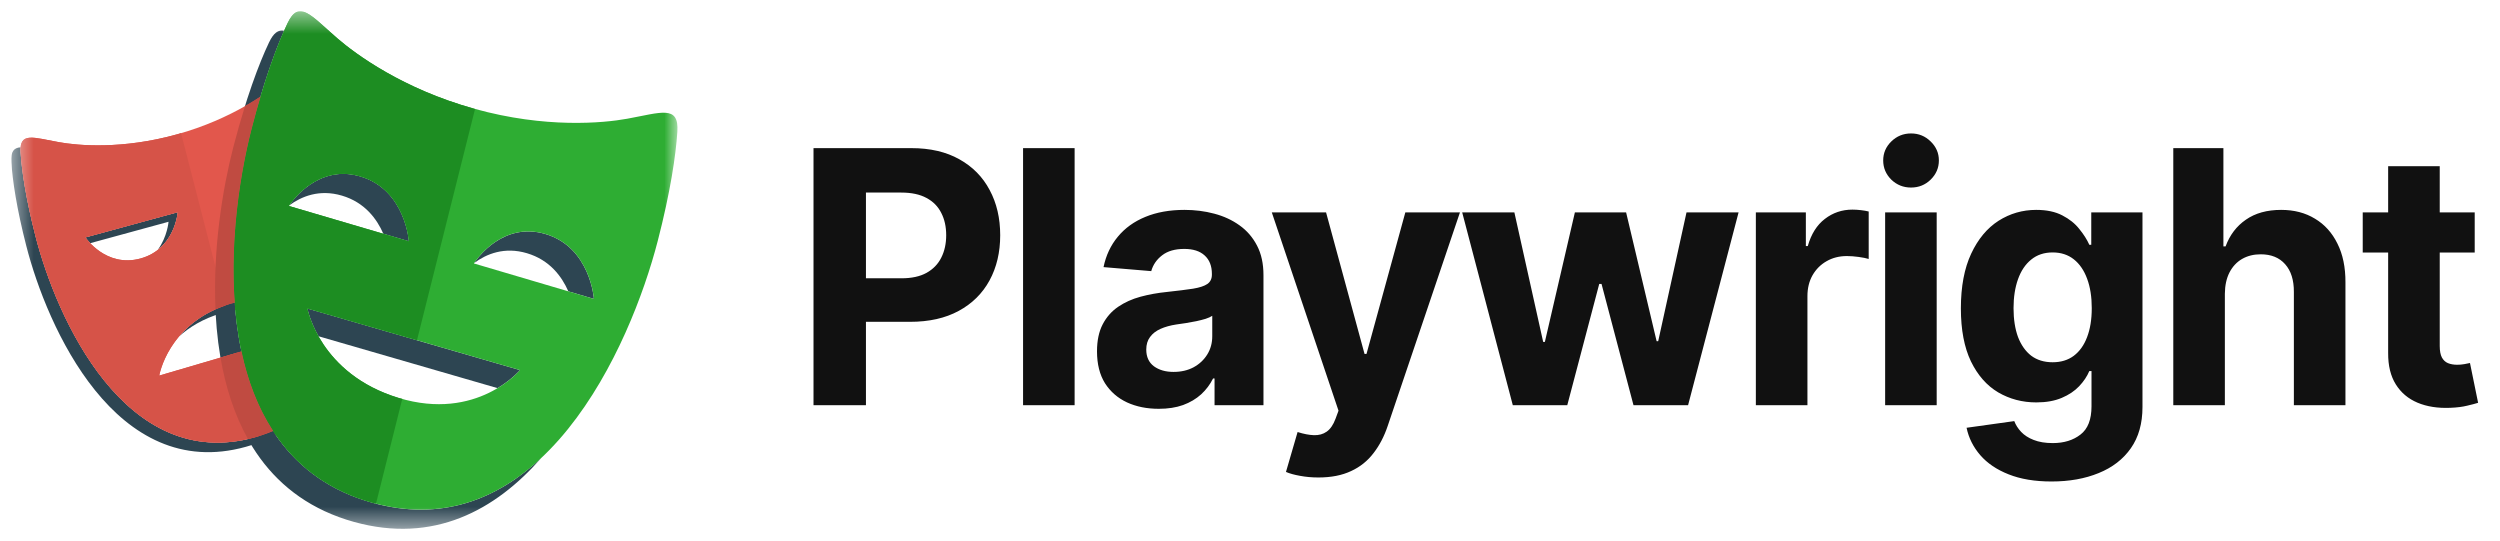 <svg xmlns="http://www.w3.org/2000/svg" width="111" height="24" viewBox="0 0 111 24" fill="none">
  <g clip-path="url(#clip0_293_120)">
    <mask id="mask0_293_120" style="mask-type:luminance" maskUnits="userSpaceOnUse" x="0" y="0" width="31" height="24">
      <path d="M30.08 0.5H0.5V23.5H30.08V0.5Z" fill="white"/>
    </mask>
    <g mask="url(#mask0_293_120)">
      <path d="M10.25 13.479C9.146 13.804 8.421 14.374 7.944 14.943C8.401 14.529 9.013 14.148 9.839 13.905C10.684 13.657 11.405 13.659 12 13.778V13.295C11.492 13.247 10.91 13.285 10.25 13.479ZM7.893 9.421L3.793 10.541C3.793 10.541 3.867 10.651 4.006 10.797L7.483 9.847C7.483 9.847 7.433 10.505 7.006 11.094C7.815 10.459 7.893 9.421 7.893 9.421ZM11.326 19.413C5.555 21.025 2.502 14.091 1.578 10.492C1.151 8.831 0.964 7.573 0.914 6.761C0.91 6.687 0.911 6.614 0.917 6.54C0.618 6.559 0.475 6.72 0.504 7.187C0.553 7.998 0.74 9.256 1.167 10.918C2.091 14.516 5.144 21.45 10.916 19.838C12.172 19.488 13.115 18.849 13.824 18.033C13.171 18.644 12.354 19.126 11.326 19.413ZM12.411 5.178V5.604H14.674C14.628 5.453 14.581 5.317 14.534 5.178H12.411Z" fill="#2D4552"/>
      <path d="M15.18 8.685C16.198 8.985 16.736 9.725 17.021 10.38L18.156 10.714C18.156 10.714 18.001 8.422 16.002 7.833C14.131 7.282 12.98 8.911 12.84 9.121C13.384 8.72 14.179 8.39 15.18 8.685ZM24.215 10.39C22.343 9.837 21.192 11.469 21.055 11.676C21.599 11.275 22.393 10.946 23.394 11.242C24.41 11.542 24.948 12.281 25.234 12.936L26.37 13.272C26.37 13.272 26.213 10.979 24.215 10.39ZM23.088 16.433L13.646 13.696C13.646 13.696 13.748 14.233 14.14 14.929L22.09 17.233C22.744 16.841 23.088 16.433 23.088 16.433ZM16.541 22.323C9.065 20.245 9.969 10.369 11.179 5.69C11.677 3.761 12.189 2.328 12.614 1.367C12.36 1.313 12.15 1.451 11.943 1.888C11.492 2.836 10.915 4.38 10.357 6.541C9.148 11.221 8.244 21.096 15.72 23.174C19.244 24.153 21.989 22.666 24.035 20.33C22.093 22.154 19.613 23.176 16.541 22.323Z" fill="#2D4552"/>
      <path d="M12.411 17.099V15.106L7.07 16.677C7.07 16.677 7.464 14.299 10.25 13.48C11.094 13.232 11.815 13.233 12.411 13.353V5.178H15.085C14.794 4.245 14.512 3.527 14.275 3.028C13.884 2.202 13.483 2.75 12.572 3.54C11.931 4.095 10.309 5.281 7.87 5.962C5.43 6.644 3.457 6.463 2.634 6.315C1.468 6.107 0.858 5.841 0.915 6.761C0.964 7.573 1.151 8.831 1.578 10.492C2.502 14.091 5.555 21.024 11.327 19.413C12.834 18.992 13.898 18.16 14.635 17.099H12.411V17.099V17.099ZM3.792 10.542L7.893 9.422C7.893 9.422 7.774 11.057 6.236 11.478C4.698 11.897 3.792 10.542 3.792 10.542Z" fill="#E2574C"/>
      <path d="M27.846 5.272C26.779 5.466 24.222 5.708 21.061 4.829C17.899 3.951 15.802 2.416 14.971 1.695C13.793 0.672 13.274 -0.04 12.764 1.036C12.313 1.984 11.737 3.528 11.179 5.689C9.969 10.369 9.065 20.245 16.541 22.323C24.016 24.399 27.995 15.377 29.204 10.697C29.763 8.537 30.007 6.901 30.075 5.846C30.151 4.651 29.36 4.997 27.846 5.272ZM12.825 9.144C12.825 9.144 14.003 7.245 16.001 7.833C18.001 8.422 18.156 10.714 18.156 10.714L12.825 9.144ZM17.703 17.669C14.188 16.602 13.646 13.696 13.646 13.696L23.088 16.433C23.088 16.432 21.182 18.723 17.703 17.669V17.669ZM21.041 11.697C21.041 11.697 22.218 9.799 24.215 10.389C26.213 10.979 26.37 13.271 26.37 13.271L21.041 11.697H21.041Z" fill="#2EAD33"/>
      <path d="M10.544 15.655L7.07 16.676C7.07 16.676 7.447 14.447 10.007 13.563L8.039 5.908L7.869 5.962C5.43 6.644 3.457 6.463 2.634 6.315C1.468 6.107 0.857 5.841 0.914 6.761C0.964 7.572 1.151 8.831 1.578 10.492C2.502 14.091 5.555 21.024 11.326 19.413L11.496 19.358L10.544 15.655L10.544 15.655ZM3.792 10.541L7.893 9.421C7.893 9.421 7.774 11.057 6.236 11.477C4.699 11.897 3.792 10.541 3.792 10.541Z" fill="#D65348"/>
      <path d="M17.861 17.709L17.702 17.669C14.188 16.602 13.646 13.696 13.646 13.696L18.514 15.107L21.092 4.838L21.061 4.829C17.899 3.951 15.802 2.416 14.97 1.694C13.792 0.671 13.274 -0.04 12.764 1.036C12.313 1.984 11.737 3.528 11.179 5.689C9.969 10.369 9.065 20.245 16.541 22.323L16.695 22.359L17.861 17.709ZM12.825 9.144C12.825 9.144 14.003 7.244 16.001 7.833C18.001 8.422 18.156 10.714 18.156 10.714L12.825 9.144Z" fill="#1D8D22"/>
      <path d="M10.721 15.602L9.79 15.876C10.01 17.163 10.398 18.398 11.007 19.488C11.113 19.464 11.218 19.443 11.326 19.413C11.609 19.334 11.871 19.235 12.124 19.129C11.443 18.082 10.993 16.876 10.721 15.602ZM10.357 6.541C9.879 8.393 9.45 11.06 9.568 13.735C9.779 13.64 10.002 13.552 10.25 13.479L10.422 13.439C10.212 10.582 10.667 7.67 11.179 5.689C11.3 5.219 11.43 4.752 11.569 4.287C11.343 4.437 11.113 4.578 10.878 4.712C10.689 5.317 10.516 5.927 10.357 6.541Z" fill="#C04B41"/>
    </g>
    <path d="M36.12 17.99V6.577H40.464C41.298 6.577 42.01 6.742 42.597 7.073C43.185 7.4 43.633 7.855 43.941 8.438C44.253 9.018 44.409 9.686 44.409 10.444C44.409 11.202 44.251 11.871 43.936 12.45C43.62 13.03 43.164 13.481 42.565 13.805C41.97 14.128 41.25 14.289 40.404 14.289H37.636V12.356H40.028C40.476 12.356 40.845 12.276 41.136 12.116C41.429 11.953 41.648 11.728 41.791 11.442C41.938 11.152 42.011 10.819 42.011 10.444C42.011 10.065 41.938 9.735 41.791 9.452C41.648 9.166 41.429 8.945 41.136 8.789C40.842 8.629 40.469 8.55 40.017 8.55H38.448V17.99H36.12ZM47.713 6.577V17.99H45.424V6.577H47.713ZM51.448 18.151C50.921 18.151 50.452 18.056 50.04 17.867C49.627 17.674 49.301 17.39 49.061 17.015C48.825 16.636 48.707 16.164 48.707 15.599C48.707 15.123 48.791 14.724 48.959 14.401C49.128 14.078 49.357 13.818 49.647 13.621C49.938 13.424 50.267 13.275 50.636 13.175C51.009 13.075 51.4 13.004 51.808 12.963C52.288 12.911 52.675 12.863 52.969 12.818C53.263 12.77 53.476 12.699 53.609 12.607C53.741 12.514 53.808 12.376 53.808 12.194V12.161C53.808 11.808 53.7 11.535 53.485 11.341C53.274 11.148 52.973 11.052 52.582 11.052C52.17 11.052 51.842 11.146 51.598 11.336C51.355 11.522 51.194 11.756 51.115 12.038L48.997 11.86C49.104 11.34 49.316 10.89 49.631 10.511C49.947 10.129 50.353 9.835 50.851 9.631C51.353 9.423 51.934 9.319 52.593 9.319C53.051 9.319 53.49 9.374 53.91 9.486C54.333 9.597 54.707 9.77 55.033 10.004C55.363 10.238 55.623 10.539 55.813 10.907C56.003 11.271 56.098 11.707 56.098 12.216V17.99H53.926V16.803H53.861C53.729 17.07 53.551 17.306 53.329 17.51C53.107 17.711 52.84 17.869 52.528 17.984C52.217 18.096 51.856 18.151 51.448 18.151ZM52.104 16.513C52.441 16.513 52.738 16.444 52.996 16.307C53.254 16.166 53.456 15.976 53.603 15.738C53.75 15.501 53.824 15.231 53.824 14.93V14.022C53.752 14.07 53.654 14.115 53.528 14.156C53.406 14.193 53.268 14.228 53.114 14.261C52.96 14.291 52.806 14.319 52.652 14.345C52.498 14.367 52.358 14.388 52.233 14.406C51.964 14.447 51.729 14.512 51.529 14.601C51.328 14.691 51.172 14.811 51.061 14.964C50.95 15.112 50.894 15.298 50.894 15.521C50.894 15.844 51.007 16.091 51.233 16.262C51.462 16.429 51.753 16.513 52.104 16.513ZM58.538 21.2C58.248 21.2 57.975 21.175 57.721 21.127C57.47 21.083 57.262 21.025 57.097 20.954L57.613 19.182C57.882 19.268 58.124 19.314 58.339 19.322C58.558 19.329 58.746 19.277 58.904 19.166C59.065 19.054 59.196 18.865 59.296 18.597L59.43 18.235L56.468 9.43H58.877L60.586 15.716H60.672L62.397 9.43H64.822L61.613 18.915C61.458 19.375 61.249 19.777 60.984 20.119C60.722 20.464 60.391 20.73 59.989 20.915C59.588 21.105 59.104 21.2 58.538 21.2ZM67.168 17.99L64.921 9.43H67.238L68.517 15.181H68.592L69.925 9.43H72.199L73.554 15.148H73.624L74.881 9.43H77.193L74.951 17.99H72.527L71.108 12.607H71.006L69.587 17.99H67.168ZM77.96 17.99V9.43H80.18V10.924H80.266C80.417 10.392 80.669 9.991 81.024 9.72C81.379 9.445 81.787 9.307 82.249 9.307C82.364 9.307 82.488 9.315 82.62 9.33C82.753 9.345 82.87 9.365 82.97 9.391V11.498C82.862 11.464 82.713 11.434 82.524 11.408C82.334 11.382 82.16 11.369 82.002 11.369C81.665 11.369 81.364 11.445 81.099 11.598C80.838 11.746 80.63 11.954 80.476 12.222C80.325 12.489 80.25 12.798 80.25 13.147V17.99H77.96ZM83.7 17.99V9.43H85.989V17.99H83.7ZM84.85 8.327C84.509 8.327 84.217 8.21 83.974 7.976C83.734 7.738 83.614 7.454 83.614 7.123C83.614 6.796 83.734 6.516 83.974 6.281C84.217 6.044 84.509 5.925 84.85 5.925C85.19 5.925 85.481 6.044 85.721 6.281C85.964 6.516 86.086 6.796 86.086 7.123C86.086 7.454 85.964 7.738 85.721 7.976C85.481 8.21 85.19 8.327 84.85 8.327ZM91.089 21.378C90.347 21.378 89.711 21.272 89.181 21.06C88.654 20.852 88.235 20.568 87.923 20.208C87.612 19.847 87.409 19.442 87.316 18.993L89.434 18.697C89.498 18.868 89.6 19.028 89.74 19.177C89.88 19.325 90.064 19.444 90.294 19.533C90.527 19.626 90.81 19.673 91.143 19.673C91.641 19.673 92.051 19.546 92.374 19.294C92.7 19.045 92.863 18.627 92.863 18.04V16.474H92.766C92.666 16.712 92.515 16.936 92.315 17.148C92.114 17.36 91.856 17.533 91.541 17.666C91.225 17.8 90.849 17.867 90.412 17.867C89.792 17.867 89.228 17.718 88.719 17.421C88.213 17.12 87.81 16.662 87.509 16.045C87.212 15.424 87.063 14.641 87.063 13.693C87.063 12.723 87.216 11.914 87.52 11.264C87.825 10.613 88.23 10.127 88.735 9.803C89.244 9.48 89.801 9.319 90.407 9.319C90.869 9.319 91.256 9.4 91.568 9.564C91.879 9.724 92.13 9.924 92.32 10.166C92.514 10.403 92.662 10.637 92.766 10.868H92.852V9.43H95.126V18.073C95.126 18.801 94.954 19.411 94.61 19.901C94.266 20.392 93.789 20.759 93.18 21.005C92.575 21.253 91.878 21.378 91.089 21.378ZM91.138 16.084C91.507 16.084 91.818 15.989 92.073 15.8C92.331 15.606 92.528 15.332 92.664 14.975C92.804 14.614 92.874 14.184 92.874 13.682C92.874 13.18 92.806 12.746 92.669 12.378C92.533 12.007 92.336 11.719 92.078 11.514C91.82 11.31 91.507 11.208 91.138 11.208C90.761 11.208 90.444 11.314 90.186 11.525C89.928 11.733 89.733 12.023 89.6 12.395C89.468 12.766 89.401 13.195 89.401 13.682C89.401 14.176 89.468 14.603 89.6 14.964C89.737 15.32 89.932 15.597 90.186 15.794C90.444 15.987 90.761 16.084 91.138 16.084ZM98.784 13.041V17.99H96.494V6.577H98.719V10.94H98.816C99.002 10.435 99.303 10.039 99.719 9.753C100.135 9.463 100.656 9.319 101.283 9.319C101.857 9.319 102.357 9.449 102.783 9.709C103.213 9.965 103.546 10.335 103.783 10.818C104.023 11.297 104.141 11.871 104.138 12.54V17.99H101.848V12.963C101.851 12.436 101.722 12.025 101.461 11.732C101.203 11.438 100.841 11.291 100.375 11.291C100.063 11.291 99.787 11.36 99.547 11.498C99.311 11.635 99.124 11.836 98.988 12.099C98.856 12.359 98.787 12.673 98.784 13.041ZM109.877 9.43V11.213H104.905V9.43H109.877ZM106.034 7.379H108.324V15.359C108.324 15.579 108.356 15.749 108.42 15.872C108.485 15.991 108.574 16.075 108.689 16.123C108.807 16.171 108.944 16.195 109.098 16.195C109.205 16.195 109.313 16.186 109.42 16.167C109.528 16.145 109.61 16.128 109.667 16.117L110.028 17.884C109.913 17.921 109.752 17.964 109.544 18.012C109.336 18.064 109.083 18.096 108.786 18.107C108.234 18.129 107.75 18.053 107.335 17.878C106.923 17.704 106.602 17.432 106.373 17.065C106.143 16.697 106.03 16.233 106.034 15.671V7.379Z" fill="#111111"/>
  </g>
  <defs>
    <clipPath id="clip0_293_120">
      <rect width="110" height="23" fill="white" transform="translate(0.5 0.5)"/>
    </clipPath>
  </defs>
</svg>
